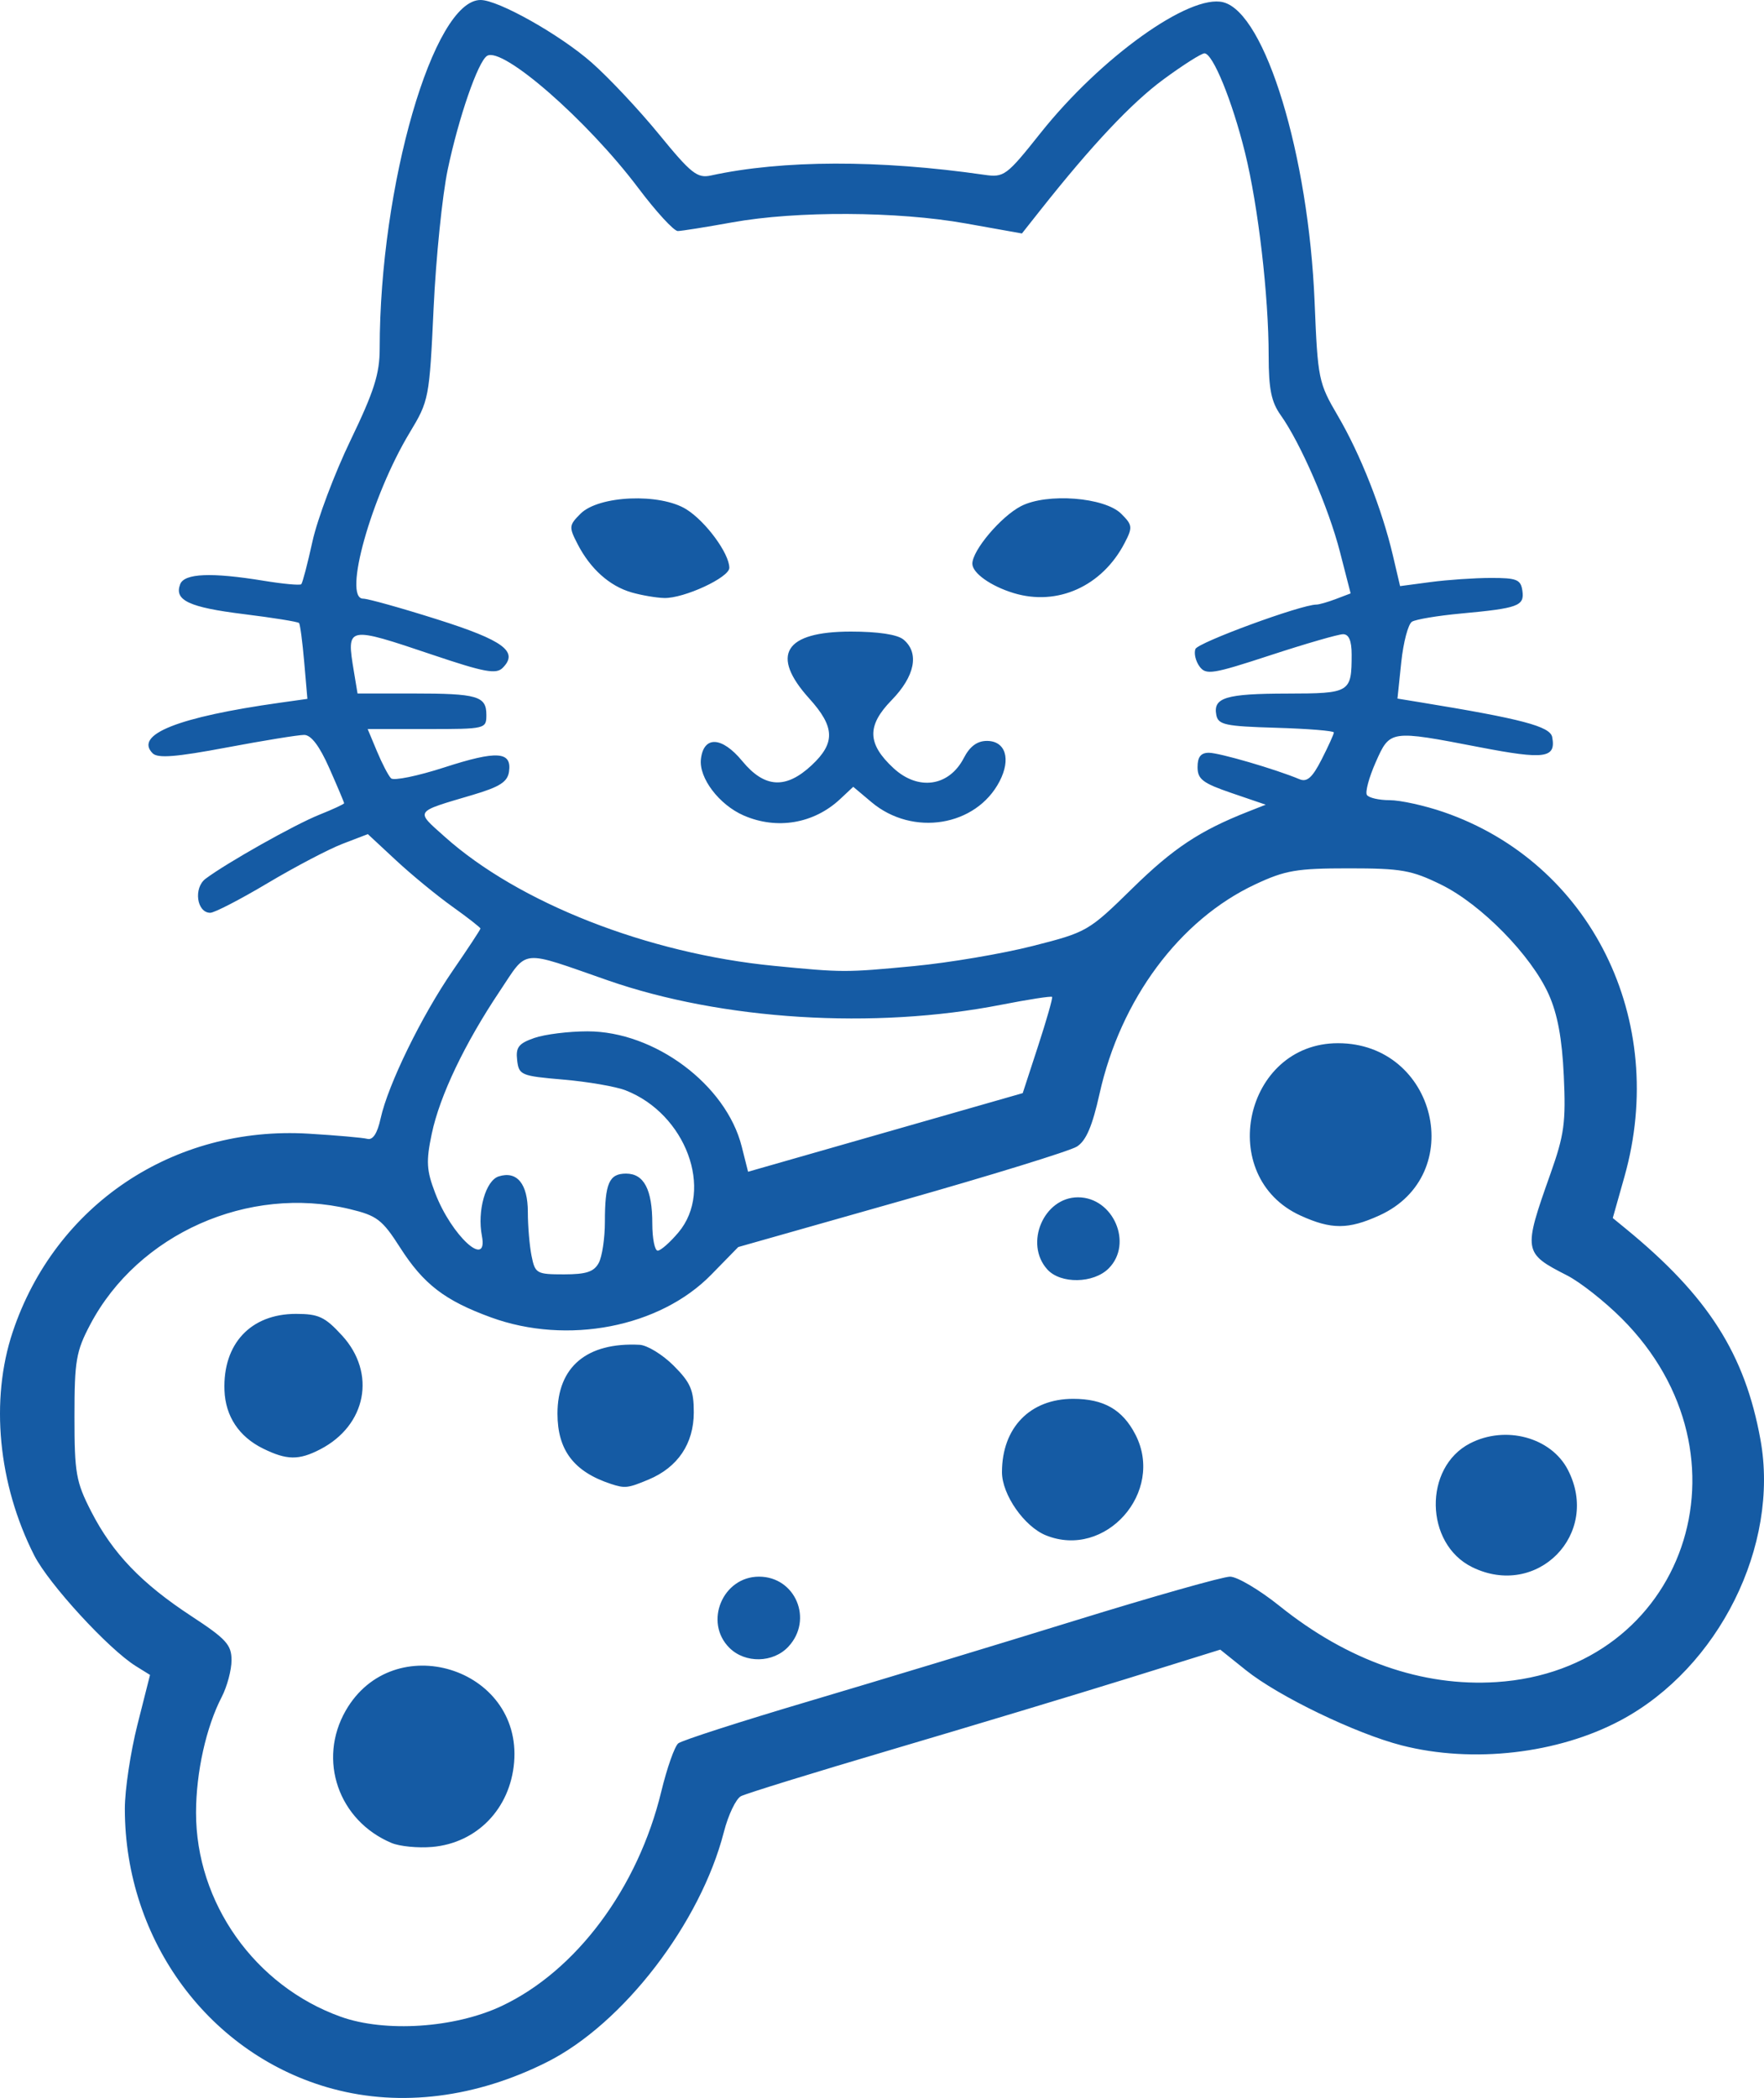 <?xml version="1.0" encoding="UTF-8" standalone="no"?>
<!-- Created with Inkscape (http://www.inkscape.org/) -->

<svg
   version="1.1"
   id="svg1"
   width="297.642"
   height="353.955"
   viewBox="0 0 297.642 353.955"
   xml:space="preserve"
   xmlns="http://www.w3.org/2000/svg"
   xmlns:svg="http://www.w3.org/2000/svg"><defs
     id="defs1" /><g
     id="g1"
     transform="translate(-389.348,-140.981)"><path
       style="fill:#155ba4"
       d="m 445.517,493.399 c -20.725,-5.573 -35.105,-24.938 -35.105,-47.276 0,-3.168 0.956,-9.541 2.125,-14.162 l 2.125,-8.402 -2.375,-1.476 c -4.623,-2.873 -14.732,-13.887 -17.175,-18.711 -6.088,-12.023 -7.452,-26.209 -3.622,-37.672 7.168,-21.451 27.122,-34.823 49.922,-33.455 4.675,0.281 9.136,0.674 9.912,0.873 0.94,0.242 1.691,-0.911 2.246,-3.445 1.246,-5.687 6.925,-17.317 12.185,-24.952 2.561,-3.718 4.657,-6.904 4.657,-7.08 0,-0.176 -2.138,-1.846 -4.75,-3.711 -2.612,-1.864 -6.887,-5.377 -9.499,-7.806 l -4.749,-4.416 -4.251,1.63 c -2.338,0.897 -8.032,3.883 -12.654,6.636 -4.622,2.753 -8.979,5.006 -9.683,5.006 -2.285,0 -2.859,-4.198 -0.786,-5.748 3.634,-2.718 15.033,-9.132 19.177,-10.79 2.308,-0.923 4.196,-1.799 4.196,-1.946 0,-0.147 -1.119,-2.798 -2.487,-5.891 -1.659,-3.752 -3.074,-5.627 -4.25,-5.634 -0.969,-0.005 -6.86,0.95 -13.09,2.123 -8.539,1.607 -11.61,1.849 -12.478,0.982 -3.16,-3.16 4.28,-6.119 21.456,-8.534 l 4.651,-0.654 -0.536,-6.204 c -0.295,-3.412 -0.688,-6.379 -0.874,-6.593 -0.185,-0.214 -4.377,-0.889 -9.315,-1.5 -9.254,-1.145 -11.782,-2.332 -10.741,-5.044 0.707,-1.842 5.266,-2.03 14.103,-0.583 3.266,0.535 6.114,0.797 6.329,0.582 0.215,-0.215 1.066,-3.468 1.892,-7.228 0.826,-3.761 3.715,-11.434 6.421,-17.051 3.984,-8.27 4.92,-11.22 4.921,-15.5 0.004,-27.476 9.066,-58.786 17.014,-58.786 3.003,0 13.378,5.839 18.732,10.541 2.886,2.535 8.01,7.99 11.388,12.124 5.41,6.62 6.452,7.447 8.753,6.945 12.05,-2.631 28.405,-2.673 46.112,-0.12 3.355,0.484 3.748,0.193 9.5,-7.038 10.169,-12.784 25.174,-23.523 30.839,-22.069 7.089,1.819 14.396,25.798 15.41,50.569 0.533,13.035 0.655,13.63 3.94,19.235 3.796,6.477 7.437,15.714 9.265,23.506 l 1.218,5.193 5.164,-0.687 c 2.84,-0.378 7.414,-0.69 10.164,-0.693 4.367,-0.005 5.039,0.269 5.308,2.159 0.366,2.568 -0.657,2.947 -10.385,3.848 -3.892,0.361 -7.603,0.981 -8.245,1.378 -0.642,0.397 -1.456,3.477 -1.808,6.845 l -0.64,6.123 3.885,0.635 c 17.074,2.789 21.882,4.058 22.223,5.863 0.672,3.567 -1.235,3.832 -12.251,1.706 -15.132,-2.92 -15.112,-2.923 -17.532,2.546 -1.121,2.535 -1.791,5.01 -1.488,5.5 0.303,0.49 2.029,0.891 3.835,0.891 1.806,0 5.906,0.902 9.11,2.004 24.839,8.546 37.988,35.051 30.518,61.517 l -1.97,6.978 2.22,1.819 c 13.859,11.359 20.076,21.103 22.701,35.578 3.239,17.863 -7.027,38.488 -23.556,47.324 -10.597,5.665 -24.984,7.32 -36.965,4.253 -7.745,-1.983 -20.802,-8.282 -26.294,-12.685 l -4.334,-3.475 -15.666,4.877 c -8.616,2.682 -26.466,8.064 -39.666,11.958 -13.2,3.895 -24.694,7.445 -25.541,7.89 -0.848,0.444 -2.143,3.156 -2.879,6.026 -3.944,15.39 -16.98,32.356 -29.823,38.817 -11.996,6.034 -24.669,7.624 -36.152,4.536 z m 28.447,-13.969 c 12.611,-5.93 23.017,-19.898 26.96,-36.186 0.964,-3.98 2.255,-7.644 2.87,-8.141 0.615,-0.497 10.568,-3.704 22.118,-7.126 11.55,-3.422 31.753,-9.546 44.896,-13.609 13.143,-4.063 24.881,-7.387 26.086,-7.387 1.205,0 4.967,2.228 8.361,4.952 11.512,9.239 24.047,13.639 36.567,12.836 31.849,-2.044 44.32,-38.189 21.164,-61.344 -2.873,-2.873 -7.02,-6.141 -9.216,-7.261 -7.404,-3.777 -7.452,-4.071 -2.802,-17.183 2.32,-6.541 2.606,-8.651 2.241,-16.5 -0.294,-6.313 -1.056,-10.418 -2.552,-13.751 -2.952,-6.576 -11.387,-15.178 -18.133,-18.492 -4.99,-2.451 -6.72,-2.757 -15.612,-2.757 -8.783,-1.8e-4 -10.703,0.329 -15.781,2.709 -12.747,5.973 -22.711,19.381 -26.261,35.337 -1.215,5.463 -2.272,7.925 -3.819,8.897 -1.176,0.739 -14.513,4.854 -29.638,9.145 l -27.5,7.802 -4.555,4.66 c -8.686,8.886 -24.283,11.909 -37.174,7.206 -7.793,-2.843 -11.373,-5.596 -15.335,-11.789 -3.01,-4.705 -3.892,-5.378 -8.502,-6.484 -17.078,-4.097 -35.705,4.189 -43.771,19.47 -2.395,4.537 -2.663,6.104 -2.663,15.546 0,9.547 0.256,10.999 2.817,16 3.614,7.056 8.491,12.147 16.933,17.676 5.852,3.833 6.75,4.821 6.75,7.422 0,1.651 -0.745,4.441 -1.656,6.202 -2.628,5.08 -4.32,12.682 -4.332,19.475 -0.029,15.232 9.912,29.27 24.407,34.469 7.503,2.691 19.244,1.914 27.133,-1.795 z m -18.551,-27.519 c -8.957,-3.763 -12.505,-14.004 -7.734,-22.326 8.001,-13.956 29.749,-7.281 28.415,8.72 -0.652,7.822 -6.262,13.617 -13.817,14.276 -2.4,0.209 -5.489,-0.092 -6.864,-0.67 z m 56.999,-32.93 c -4.328,-4.328 -1.132,-12 5,-12 6.157,0 9.205,7.256 4.961,11.811 -2.572,2.761 -7.299,2.85 -9.961,0.189 z m 125.321,-13.613 c -8.002,-3.946 -8.22,-16.802 -0.354,-20.87 5.992,-3.099 13.684,-1.026 16.516,4.45 5.608,10.846 -5.2,21.826 -16.162,16.419 z m -71.903,-5.356 c -3.661,-1.481 -7.418,-6.88 -7.418,-10.658 0,-7.495 4.731,-12.374 12,-12.374 5.168,0 8.334,1.811 10.506,6.011 5.023,9.713 -5.053,21.079 -15.087,17.02 z m -73.418,-8.683 c -6.231,-2.053 -9,-5.698 -9,-11.848 0,-7.91 4.956,-12.067 13.85,-11.618 1.292,0.065 3.88,1.648 5.75,3.518 2.851,2.851 3.4,4.12 3.4,7.865 0,5.287 -2.692,9.29 -7.636,11.356 -3.487,1.457 -3.977,1.513 -6.364,0.727 z m -58.701,-5.972 c -4.041,-1.993 -6.324,-5.441 -6.488,-9.798 -0.295,-7.86 4.424,-12.911 12.062,-12.911 3.825,0 4.894,0.502 7.781,3.652 5.816,6.347 4.121,15.161 -3.692,19.201 -3.612,1.868 -5.644,1.837 -9.663,-0.144 z m 132.356,-30.205 c -3.936,-4.349 -0.613,-12.171 5.171,-12.171 5.973,0 9.347,7.827 5.174,12 -2.554,2.554 -8.106,2.645 -10.345,0.171 z m 42.75,-9.075 c -14.426,-6.552 -9.55,-29.096 6.293,-29.096 16.616,0 21.958,22.259 6.974,29.062 -5.235,2.377 -8.093,2.384 -13.268,0.034 z m -118.44,7.97 c 0.569,-1.064 1.035,-4.177 1.035,-6.918 0,-6.519 0.714,-8.148 3.572,-8.148 3.02,0 4.428,2.681 4.428,8.434 0,2.511 0.41,4.566 0.911,4.566 0.501,0 2.076,-1.385 3.5,-3.077 6.02,-7.154 1.242,-20.005 -8.911,-23.967 -1.65,-0.644 -6.375,-1.46 -10.5,-1.814 -7.166,-0.614 -7.514,-0.76 -7.805,-3.276 -0.253,-2.181 0.245,-2.825 2.899,-3.75 1.762,-0.614 5.798,-1.117 8.968,-1.117 11.339,0 23.4,9.005 26.025,19.432 l 1.072,4.256 23.171,-6.632 23.171,-6.632 2.599,-7.962 c 1.429,-4.379 2.49,-8.101 2.358,-8.271 -0.133,-0.17 -4.002,0.427 -8.599,1.327 -21.419,4.194 -47.062,2.602 -66.358,-4.117 -14.987,-5.219 -13.422,-5.373 -18.224,1.794 -5.93,8.851 -10.15,17.7 -11.492,24.098 -0.977,4.657 -0.891,6.139 0.58,9.991 2.747,7.193 8.966,12.897 7.883,7.23 -0.81,-4.24 0.63,-9.34 2.835,-10.04 3.091,-0.981 4.917,1.256 4.917,6.024 0,2.339 0.281,5.659 0.625,7.378 0.597,2.983 0.844,3.125 5.465,3.125 3.762,0 5.07,-0.431 5.875,-1.934 z m 53.208,-50.08 c 5.87,-0.557 14.87,-2.079 20,-3.384 9.189,-2.336 9.439,-2.481 16.84,-9.737 6.889,-6.753 11.365,-9.722 19.487,-12.922 l 3,-1.182 -5.75,-1.964 c -4.872,-1.664 -5.75,-2.333 -5.75,-4.381 0,-1.712 0.557,-2.417 1.911,-2.417 1.754,0 11.269,2.777 15.276,4.458 1.287,0.54 2.176,-0.25 3.75,-3.335 1.134,-2.224 2.063,-4.27 2.063,-4.547 0,-0.277 -4.382,-0.632 -9.738,-0.79 -8.611,-0.253 -9.78,-0.504 -10.098,-2.166 -0.562,-2.936 1.606,-3.588 11.98,-3.605 10.617,-0.017 10.857,-0.163 10.857,-6.597 0,-2.311 -0.467,-3.418 -1.443,-3.418 -0.793,0 -6.3,1.591 -12.237,3.536 -9.818,3.216 -10.902,3.388 -11.989,1.903 -0.657,-0.898 -0.968,-2.224 -0.691,-2.945 0.421,-1.097 17.846,-7.493 20.414,-7.493 0.448,0 1.931,-0.424 3.295,-0.943 l 2.48,-0.943 -1.809,-7.031 c -1.916,-7.45 -6.633,-18.325 -9.999,-23.051 -1.576,-2.213 -2.023,-4.417 -2.023,-9.976 0,-10.147 -1.758,-25.263 -3.989,-34.299 -2.16,-8.75 -5.431,-16.757 -6.845,-16.757 -0.52,0 -3.636,1.98 -6.924,4.4 -5.383,3.963 -12.103,11.104 -20.809,22.113 l -3.066,3.877 -9.492,-1.695 c -11.528,-2.059 -28.546,-2.137 -39.376,-0.18 -4.4,0.795 -8.537,1.454 -9.194,1.465 -0.657,0.011 -3.662,-3.26 -6.678,-7.268 -8.578,-11.398 -22.89,-23.905 -25.505,-22.288 -1.523,0.941 -4.79,10.373 -6.639,19.168 -0.915,4.349 -1.988,14.883 -2.385,23.408 -0.709,15.216 -0.783,15.601 -4.041,21 -6.463,10.711 -11.311,28 -7.851,28 0.805,0 6.44,1.576 12.523,3.502 11.205,3.548 13.756,5.442 11.018,8.18 -1.103,1.103 -3.086,0.734 -11.733,-2.178 -14.623,-4.924 -14.639,-4.921 -13.371,2.746 l 0.62,3.75 h 9.287 c 10.965,0 12.451,0.431 12.451,3.607 0,2.365 -0.118,2.393 -10.013,2.393 H 451.386 l 1.566,3.75 c 0.861,2.062 1.929,4.115 2.374,4.56 0.444,0.446 4.491,-0.382 8.993,-1.84 8.894,-2.879 11.414,-2.713 10.915,0.72 -0.251,1.727 -1.566,2.568 -6.121,3.917 -9.973,2.953 -9.729,2.587 -4.712,7.073 12.475,11.155 34.246,19.691 55.513,21.767 11.703,1.142 12.039,1.143 23.673,0.04 z M 514.828,278.56 c -4.143,-1.804 -7.584,-6.343 -7.213,-9.515 0.464,-3.974 3.547,-3.823 6.98,0.342 3.756,4.556 7.348,4.769 11.712,0.693 4.015,-3.751 3.92,-6.455 -0.394,-11.23 -6.651,-7.361 -4.206,-11.313 7,-11.313 4.61,0 7.851,0.491 8.88,1.345 2.716,2.254 1.946,6.182 -2.008,10.231 -4.197,4.298 -4.114,7.351 0.314,11.454 4.175,3.869 9.38,3.121 11.876,-1.706 1.015,-1.962 2.255,-2.879 3.896,-2.879 3.138,0 4.094,3.032 2.144,6.802 -3.945,7.629 -14.668,9.38 -21.621,3.529 l -3.077,-2.589 -2.202,2.063 c -4.439,4.158 -10.671,5.219 -16.287,2.774 z m -18.946,-37.641 c -3.687,-1.073 -6.909,-3.955 -9.051,-8.096 -1.519,-2.938 -1.494,-3.209 0.468,-5.172 3.091,-3.091 13.439,-3.515 17.873,-0.733 3.277,2.056 7.23,7.444 7.237,9.862 0.005,1.633 -7.659,5.18 -10.996,5.089 -1.375,-0.037 -3.864,-0.465 -5.531,-0.95 z m 64.5,0.121 c -3.864,-1.174 -6.968,-3.381 -6.968,-4.955 0,-2.257 4.821,-7.96 8.212,-9.713 4.364,-2.257 14.113,-1.51 16.919,1.297 1.902,1.902 1.943,2.266 0.556,4.933 -3.79,7.287 -11.327,10.685 -18.719,8.439 z"
       id="path1" /></g></svg>
